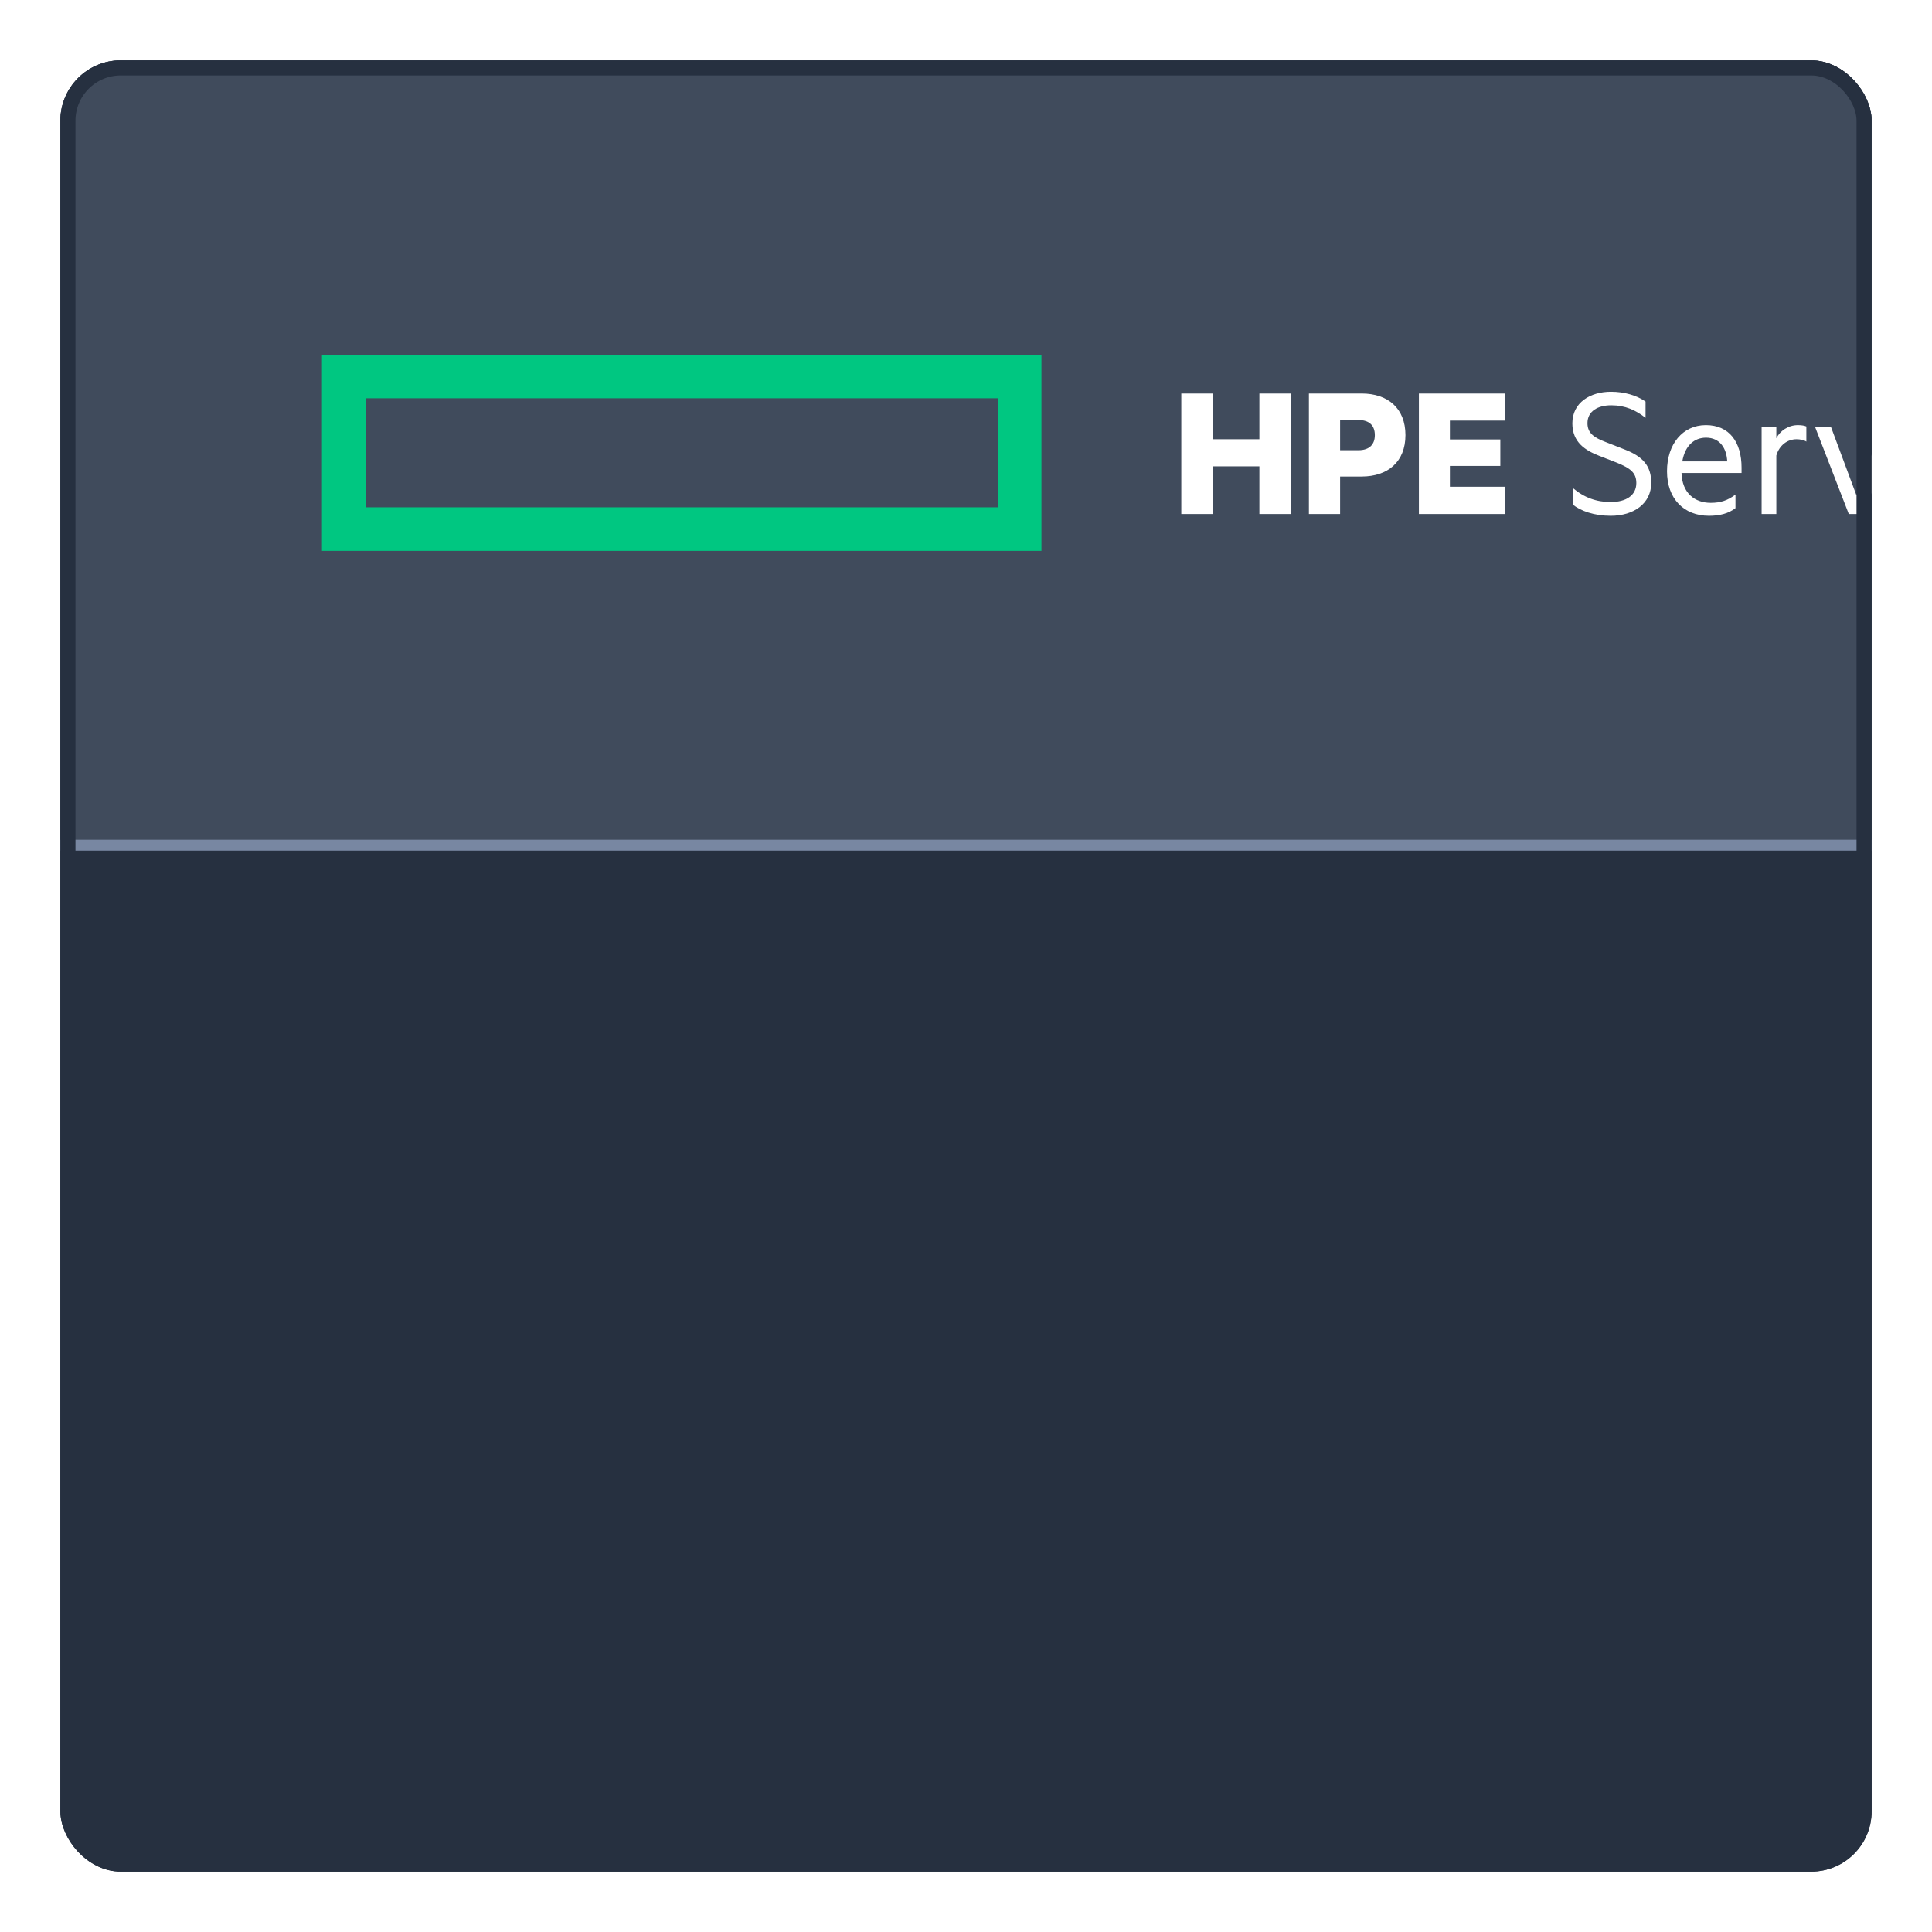 <svg width="128" height="128" viewBox="0 0 128 128" fill="none" xmlns="http://www.w3.org/2000/svg">
<g filter="url(#filter0_d)">
<g clip-path="url(#clip0)">
<rect x="4" width="120" height="120" rx="4" fill="#263040"/>
<rect width="242.667" height="52" transform="translate(4)" fill="#404B5C"/>
<path d="M85.531 22.073H83.438V25.102H80.357V22.073H78.264V30.055H80.357V26.896H83.438V30.055H85.531V22.073ZM88.786 27.572H90.216C91.945 27.572 93.115 26.597 93.115 24.829C93.115 23.048 91.945 22.073 90.216 22.073H86.719V30.055H88.786V27.572ZM91.087 24.829C91.087 25.427 90.749 25.83 89.995 25.83H88.786V23.828H89.995C90.749 23.828 91.087 24.218 91.087 24.829ZM99.713 22.073H94.006V30.055H99.713V28.248H96.06V26.87H99.401V25.115H96.06V23.867H99.713V22.073Z" fill="white"/>
<path d="M104.199 28.326V29.431C104.745 29.86 105.629 30.172 106.708 30.172C108.255 30.172 109.399 29.353 109.399 27.988C109.399 26.883 108.853 26.246 107.631 25.778L106.37 25.284C105.629 24.998 105.174 24.712 105.174 24.036C105.174 23.243 105.863 22.853 106.747 22.853C107.67 22.853 108.385 23.178 109.022 23.685V22.606C108.424 22.19 107.605 21.956 106.734 21.956C105.356 21.956 104.173 22.671 104.173 24.049C104.173 25.31 105.031 25.843 105.967 26.207L107.137 26.662C107.982 27.013 108.411 27.299 108.411 28.001C108.411 28.82 107.735 29.262 106.708 29.262C105.772 29.262 104.94 28.963 104.199 28.326ZM111.405 27.338H115.383V26.987C115.383 25.297 114.577 24.166 113.017 24.166C111.483 24.166 110.443 25.427 110.443 27.221C110.443 29.041 111.561 30.172 113.225 30.172C113.914 30.172 114.512 30.029 114.98 29.665V28.768C114.46 29.158 113.992 29.314 113.342 29.314C112.289 29.314 111.444 28.677 111.405 27.338ZM113.03 24.998C113.966 24.998 114.395 25.726 114.434 26.571H111.457C111.639 25.505 112.263 24.998 113.03 24.998ZM119.676 25.258V24.257C119.572 24.205 119.364 24.166 119.117 24.166C118.48 24.166 117.934 24.543 117.687 25.037V24.283H116.712V30.055H117.687V26.181C117.882 25.505 118.415 25.102 119.026 25.102C119.273 25.102 119.52 25.154 119.676 25.258ZM122.488 30.055H123.45L125.699 24.283H124.672L122.995 28.82L121.305 24.283H120.252L122.488 30.055ZM127.923 22.541C127.923 22.19 127.637 21.917 127.286 21.917C126.948 21.917 126.662 22.19 126.662 22.541C126.662 22.879 126.948 23.165 127.286 23.165C127.637 23.165 127.923 22.879 127.923 22.541ZM127.78 30.055V24.283H126.805V30.055H127.78ZM129.105 27.169C129.105 29.015 130.327 30.172 131.887 30.172C132.446 30.172 133.031 30.042 133.434 29.691V28.703C133.018 29.119 132.511 29.301 131.952 29.301C130.925 29.301 130.093 28.495 130.093 27.169C130.093 25.843 130.925 25.037 131.952 25.037C132.511 25.037 133.018 25.219 133.434 25.635V24.647C133.031 24.296 132.446 24.166 131.887 24.166C130.327 24.166 129.105 25.323 129.105 27.169ZM135.336 27.338H139.314V26.987C139.314 25.297 138.508 24.166 136.948 24.166C135.414 24.166 134.374 25.427 134.374 27.221C134.374 29.041 135.492 30.172 137.156 30.172C137.845 30.172 138.443 30.029 138.911 29.665V28.768C138.391 29.158 137.923 29.314 137.273 29.314C136.22 29.314 135.375 28.677 135.336 27.338ZM136.961 24.998C137.897 24.998 138.326 25.726 138.365 26.571H135.388C135.57 25.505 136.194 24.998 136.961 24.998ZM149.791 30.055V22.073H148.816V28.144L144.565 22.073H143.59V30.055H144.578V23.711L149.037 30.055H149.791ZM154.822 26.22V26.974C154.575 26.753 153.977 26.506 153.379 26.506C152.144 26.506 151.182 27.234 151.182 28.313C151.182 29.457 152.144 30.159 153.327 30.159C154.003 30.159 154.601 29.86 154.822 29.626V30.055H155.771V26.142C155.771 24.92 154.965 24.166 153.6 24.166C152.885 24.166 152.196 24.374 151.806 24.647V25.57C152.287 25.258 152.807 25.063 153.444 25.063C154.289 25.063 154.822 25.505 154.822 26.22ZM154.822 28.027V28.625C154.666 29.054 154.094 29.34 153.483 29.34C152.781 29.34 152.105 29.015 152.105 28.313C152.105 27.624 152.781 27.312 153.483 27.312C154.094 27.312 154.666 27.598 154.822 28.027ZM161.533 25.089C161.26 24.543 160.701 24.166 159.973 24.166C159.258 24.166 158.699 24.504 158.413 24.959V24.283H157.438V30.055H158.413V26.077C158.595 25.453 159.102 25.05 159.687 25.05C160.428 25.05 160.779 25.583 160.779 26.389V30.055H161.754V26.077C161.936 25.453 162.443 25.05 163.028 25.05C163.769 25.05 164.12 25.583 164.12 26.389V30.055H165.108V26.233C165.108 24.985 164.458 24.166 163.288 24.166C162.482 24.166 161.897 24.569 161.533 25.089ZM167.303 27.338H171.281V26.987C171.281 25.297 170.475 24.166 168.915 24.166C167.381 24.166 166.341 25.427 166.341 27.221C166.341 29.041 167.459 30.172 169.123 30.172C169.812 30.172 170.41 30.029 170.878 29.665V28.768C170.358 29.158 169.89 29.314 169.24 29.314C168.187 29.314 167.342 28.677 167.303 27.338ZM168.928 24.998C169.864 24.998 170.293 25.726 170.332 26.571H167.355C167.537 25.505 168.161 24.998 168.928 24.998Z" fill="white"/>
<path fill-rule="evenodd" clip-rule="evenodd" d="M21.332 19.5H68.999V32.5H21.332V19.5ZM24.221 22.389H66.11V29.611H24.221V22.389Z" fill="#00C781"/>
<path d="M4 52H246.667" stroke="#7887A2" stroke-width="0.722"/>
</g>
<rect x="4.5" y="0.5" width="119" height="119" rx="3.5" stroke="#263040"/>
</g>
<defs>
<filter id="filter0_d" x="0" y="0" width="128" height="128" filterUnits="userSpaceOnUse" color-interpolation-filters="sRGB">
<feFlood flood-opacity="0" result="BackgroundImageFix"/>
<feColorMatrix in="SourceAlpha" type="matrix" values="0 0 0 0 0 0 0 0 0 0 0 0 0 0 0 0 0 0 127 0"/>
<feOffset dy="4"/>
<feGaussianBlur stdDeviation="2"/>
<feColorMatrix type="matrix" values="0 0 0 0 0 0 0 0 0 0 0 0 0 0 0 0 0 0 0.25 0"/>
<feBlend mode="normal" in2="BackgroundImageFix" result="effect1_dropShadow"/>
<feBlend mode="normal" in="SourceGraphic" in2="effect1_dropShadow" result="shape"/>
</filter>
<clipPath id="clip0">
<rect x="4" width="120" height="120" rx="4" fill="white"/>
</clipPath>
</defs>
</svg>
